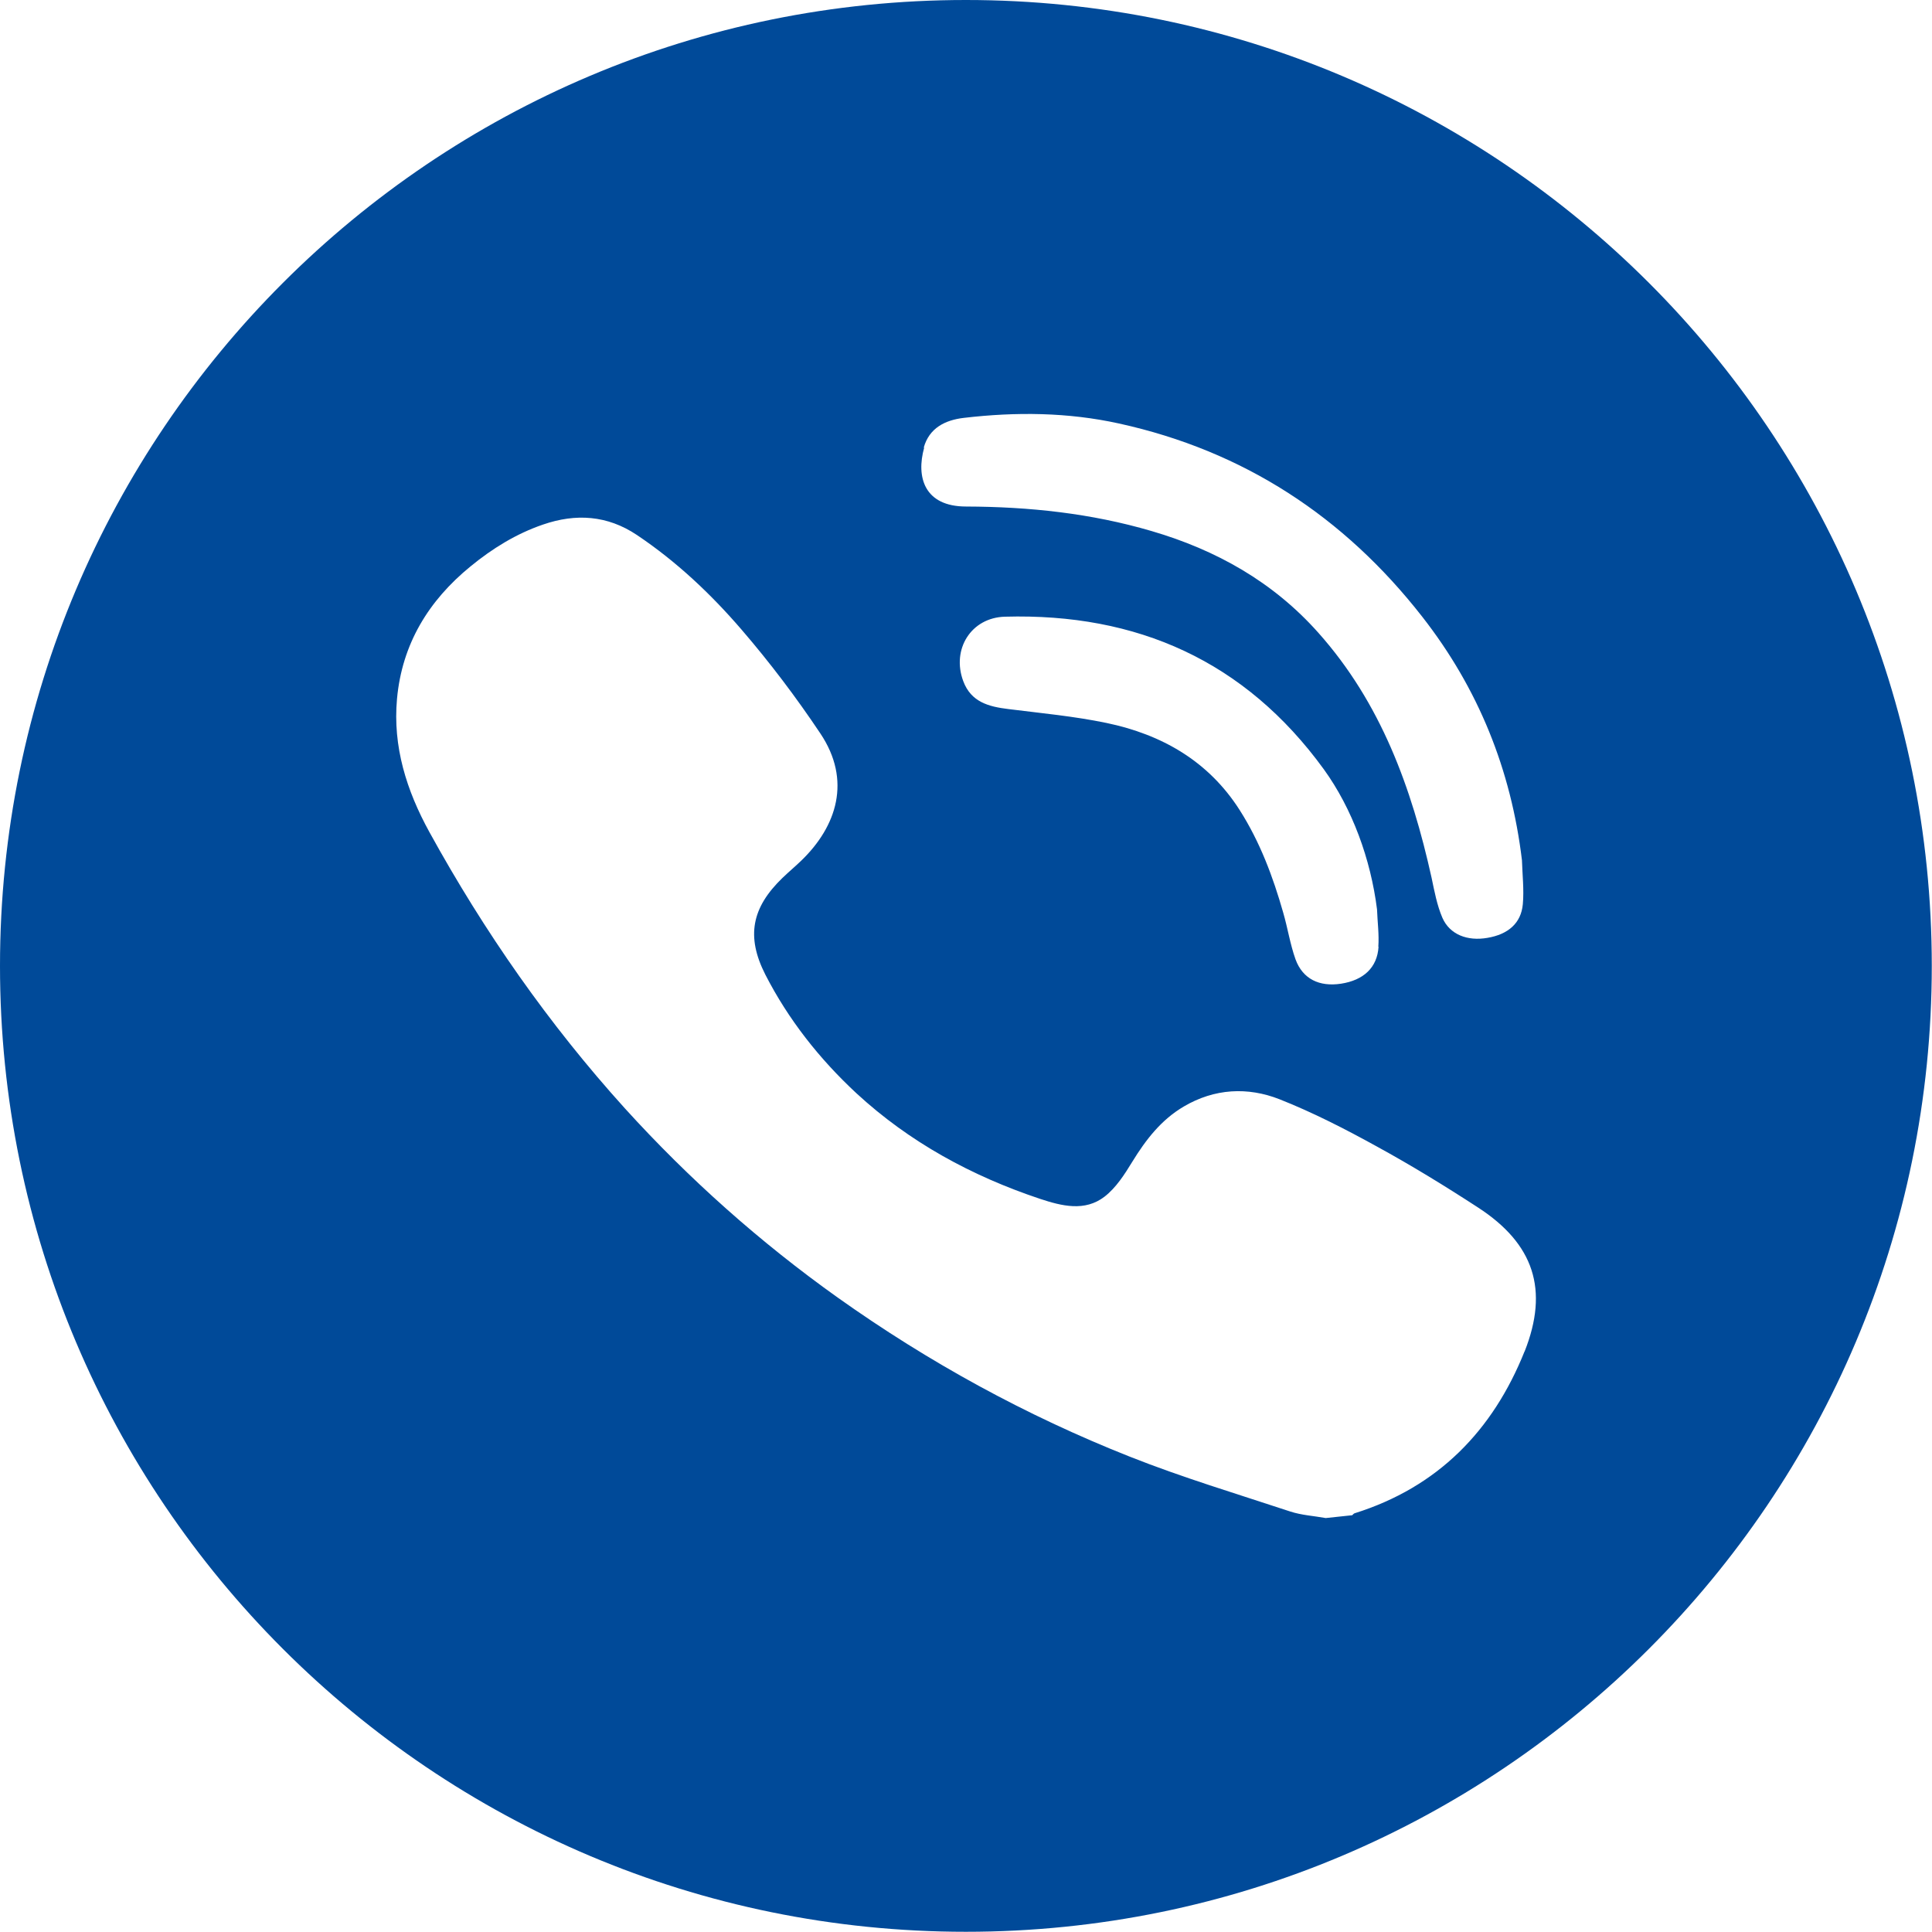 <?xml version="1.0" encoding="UTF-8"?>
<svg id="Livello_2" data-name="Livello 2" xmlns="http://www.w3.org/2000/svg" viewBox="0 0 88.91 88.91">
  <defs>
    <style>
      .cls-1 {
        fill: #004a99;
        stroke-width: 0px;
      }
    </style>
  </defs>
  <g id="Testo">
    <path class="cls-1" d="M44.45,0C19.9,0,0,19.9,0,44.45s19.9,44.45,44.45,44.45,44.45-19.9,44.45-44.45S69.01,0,44.45,0ZM42.51,20.6c.25-.9.98-1.27,1.85-1.37,2.39-.28,4.78-.26,7.14.26,5.73,1.26,10.35,4.28,13.95,8.89,2.58,3.3,4.09,7.04,4.59,11.21.02.67.1,1.36.04,2.02-.08.88-.68,1.39-1.63,1.55-.92.16-1.73-.15-2.07-.92-.25-.58-.37-1.23-.5-1.85-.92-4.14-2.33-8.04-5.21-11.27-2.08-2.34-4.7-3.81-7.67-4.68-2.79-.82-5.64-1.12-8.54-1.13-1.92,0-2.31-1.35-1.93-2.71ZM63.44,43.57c-.06.96-.69,1.54-1.73,1.7-1,.15-1.76-.22-2.09-1.12-.25-.7-.36-1.44-.57-2.16-.47-1.65-1.07-3.25-2-4.71-1.44-2.26-3.59-3.48-6.13-4.01-1.49-.31-3.01-.45-4.52-.64-.9-.11-1.71-.32-2.07-1.28-.55-1.47.36-2.93,1.92-2.97,6.08-.17,11.05,2.04,14.67,7.02,1.31,1.81,2.16,4.14,2.45,6.45.02.57.1,1.15.06,1.72ZM70.16,62.19c-1.46,3.65-3.99,6.25-7.82,7.45-.04.01-.08.06-.11.09-.41.04-.81.09-1.22.13-.55-.1-1.11-.13-1.63-.3-2.48-.82-4.98-1.57-7.4-2.53-4.77-1.89-9.24-4.34-13.42-7.31-3.58-2.55-6.85-5.46-9.8-8.71-3.51-3.88-6.48-8.14-9-12.72-1.05-1.91-1.69-3.93-1.49-6.13.23-2.52,1.45-4.52,3.39-6.1,1-.82,2.1-1.5,3.33-1.92,1.51-.52,2.96-.43,4.32.48,1.82,1.22,3.4,2.71,4.82,4.36,1.3,1.51,2.51,3.11,3.62,4.77,1.45,2.16.76,4.28-.88,5.86-.28.27-.58.52-.86.79-1.42,1.37-1.68,2.7-.79,4.45,1.06,2.07,2.49,3.88,4.19,5.46,2.45,2.26,5.31,3.81,8.45,4.86,1,.33,2.06.6,2.97-.1.53-.41.92-1.02,1.28-1.61.62-1.01,1.33-1.93,2.37-2.54,1.41-.83,2.94-.91,4.41-.33,1.54.61,3.02,1.37,4.47,2.17,1.59.87,3.14,1.82,4.66,2.81,2.57,1.67,3.27,3.78,2.14,6.63Z"/>
  </g>
</svg>